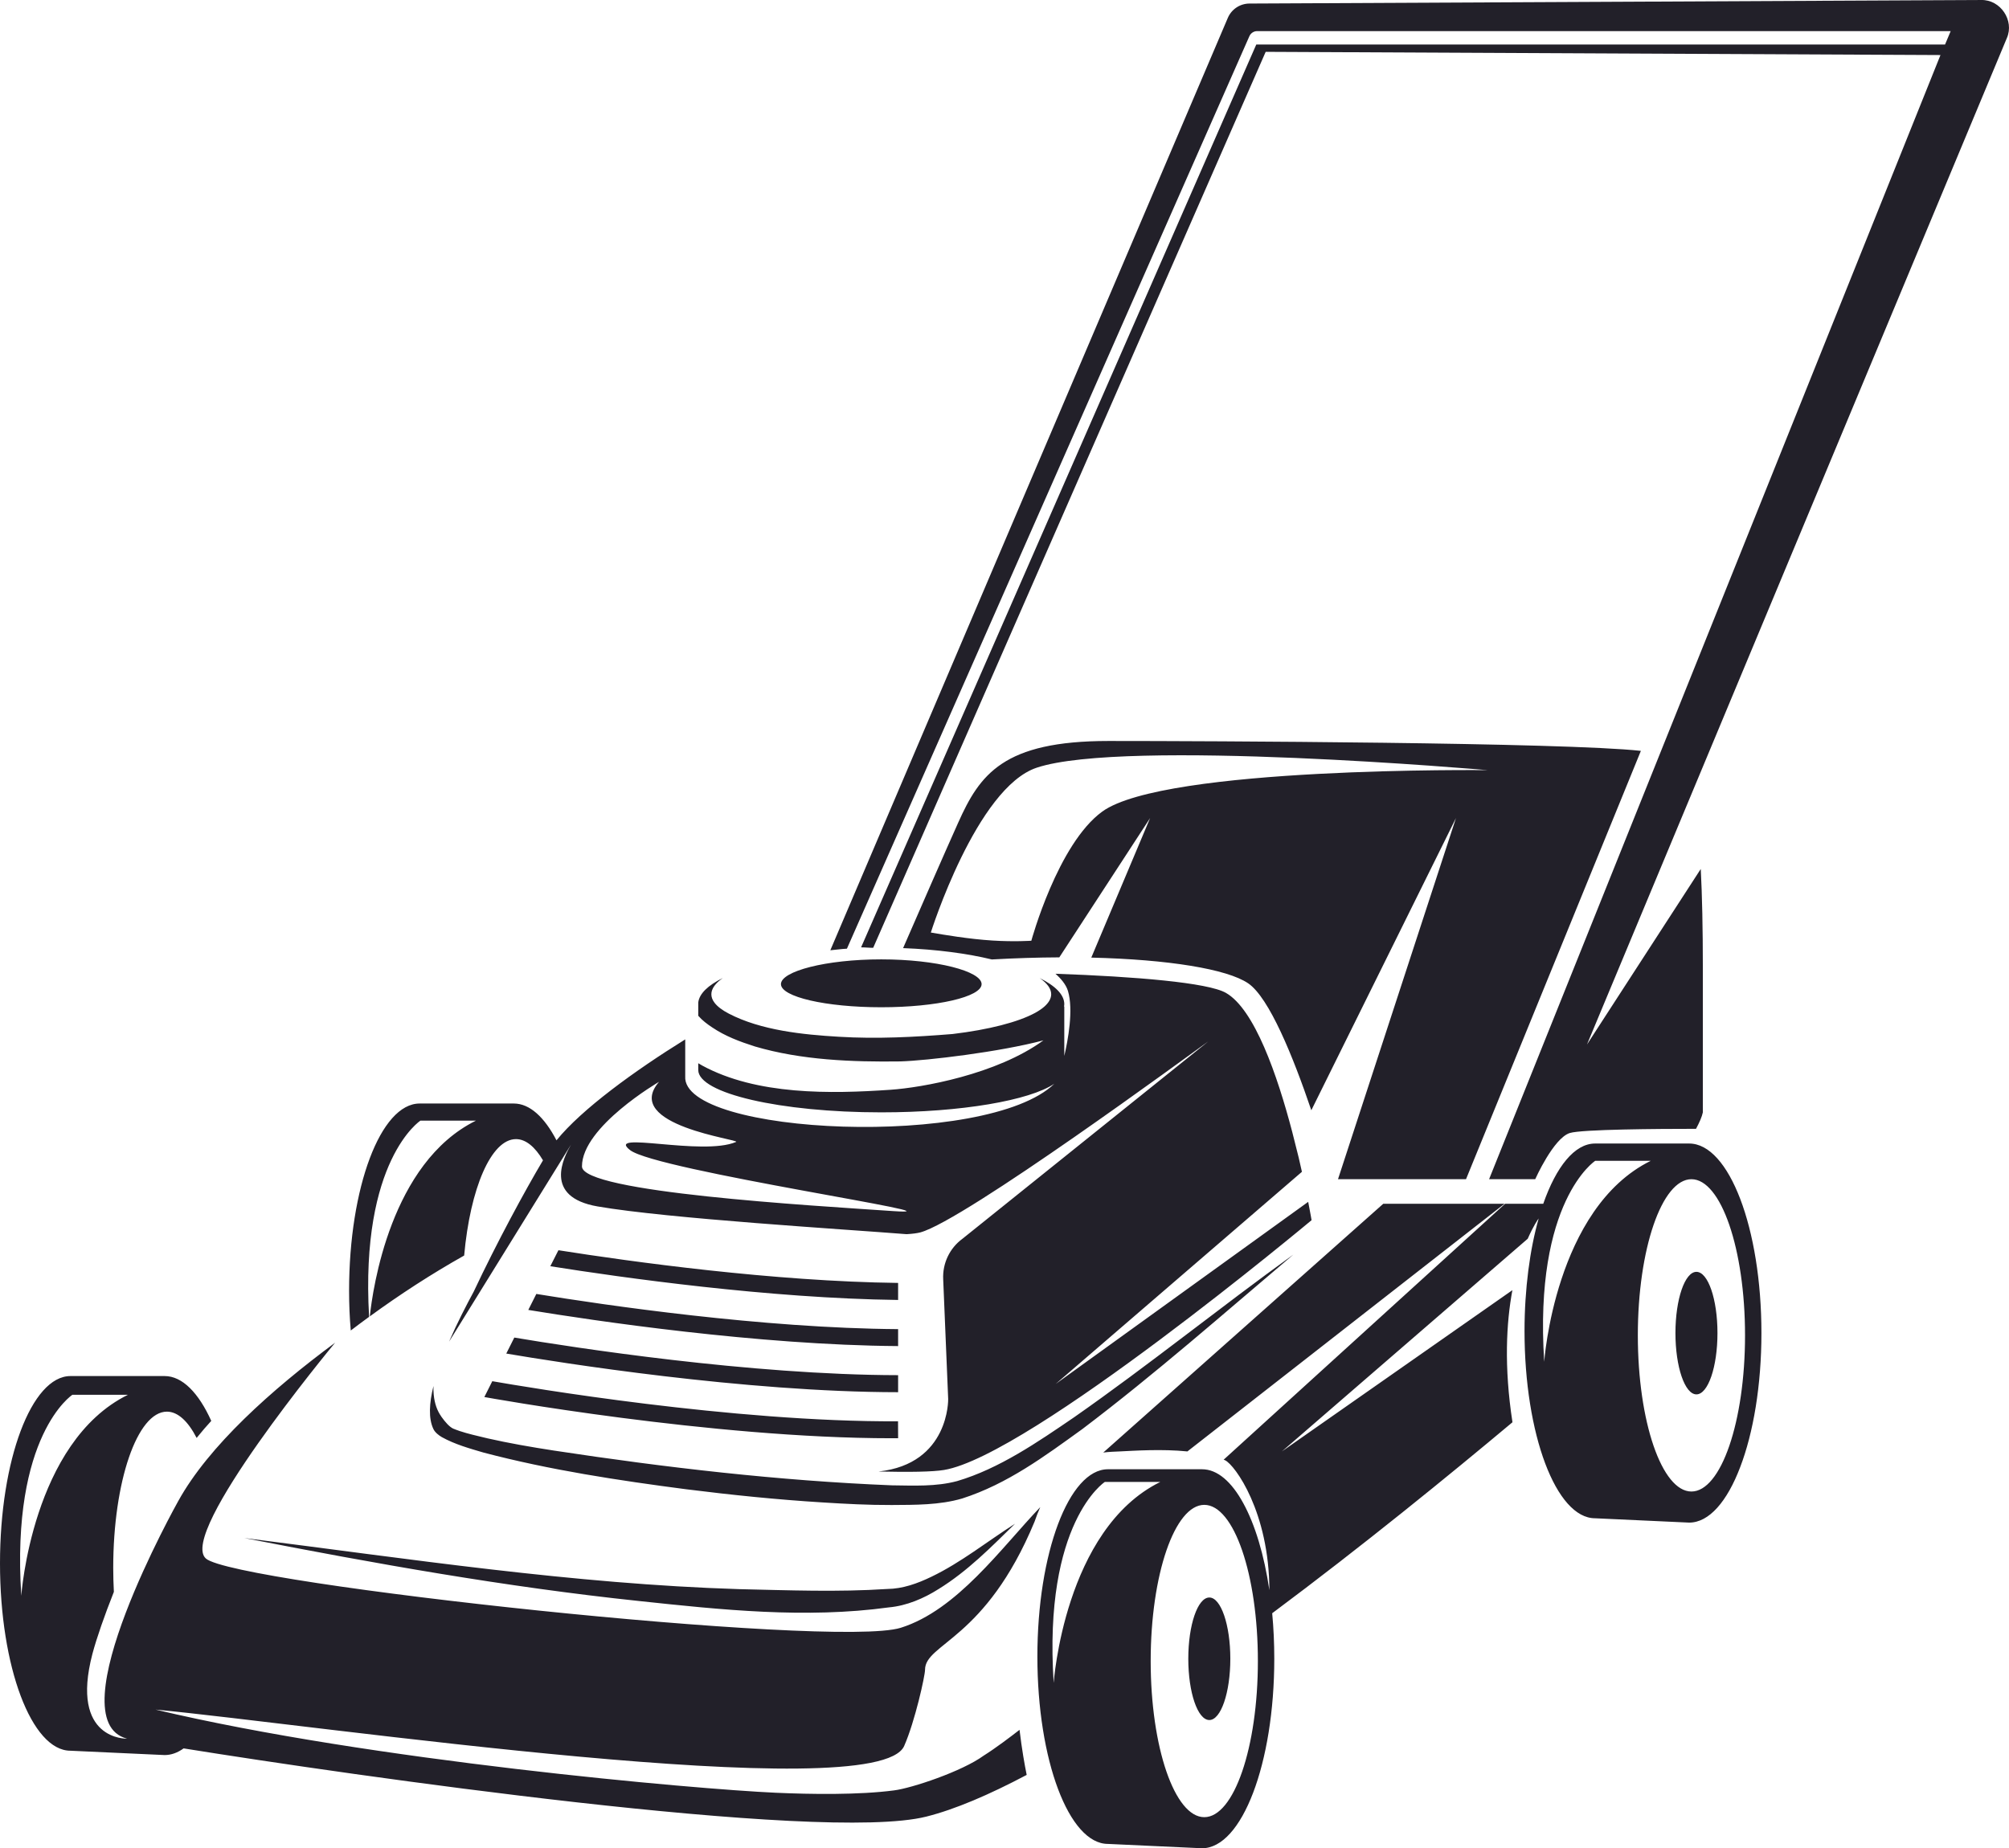<?xml version="1.0" encoding="utf-8"?>
<!-- Generator: Adobe Illustrator 28.2.0, SVG Export Plug-In . SVG Version: 6.00 Build 0)  -->
<svg version="1.1" id="Layer_1" xmlns="http://www.w3.org/2000/svg" xmlns:xlink="http://www.w3.org/1999/xlink" x="0px" y="0px"
	 viewBox="0 0 250 230.033" style="enable-background:new 0 0 250 230.033;" xml:space="preserve">
<style type="text/css">
	.st0{fill:#222029;}
</style>
<path id="path-01" class="st0" d="M66.741,161.042l-1,1.99c8.15,1.34,28.56,4.38,46.02,4.5v-2.11
	C94.881,165.312,75.221,162.432,66.741,161.042z M69.491,155.602l-1.01,1.99
	c8.91,1.42,27.22,4,43.28,4.2v-2.12C96.231,159.482,78.551,157.032,69.491,155.602z
	 M64.001,166.472l-1,1.99c6.54,1.11,29.61,4.8,48.76,4.81v-2.12
	C93.341,171.123,71.241,167.692,64.001,166.472z M111.751,176.893
	c-20.59,0.11-46.23-4.25-50.49-4.99l-0.99,1.97c0.28,0.05,28.22,5.13,50.71,5.13h0.78
	L111.751,176.893z M133.661,176.393c-4.53,3.09-9.31,6.39-14.55,7.94
	c-2.64,0.71-5.4,0.56-8.12,0.53c-14.08-0.57-28.15-2.21-42.08-4.33
	c-2.79-0.43-5.57-0.91-8.3-1.53c-0.03-0.01-0.07-0.02-0.1-0.03h-0.02
	c-1.12-0.27-2.25-0.52-3.33-0.88c0-0.01-0.01-0.01-0.02-0.01c-0.25-0.08-0.5-0.18-0.75-0.28
	c-0.48-0.23-0.98-0.8-1.48-1.5v-0.01c-0.5-0.7-0.83-1.59-0.94-2.72
	c-0.03-0.33-0.05-0.69-0.03-1.07c-0.53,2.13-0.64,4.05,0,5.37
	c0.2,0.41,0.66,0.77,1.04,0.99c1.64,0.91,3.45,1.41,5.18,1.92
	c8.22,2.17,16.81,3.47,25.23,4.57c5.65,0.71,11.31,1.29,16.99,1.64
	c2.85,0.18,5.7,0.33,8.57,0.32c2.92-0.02,5.94,0.02,8.78-0.81
	c5.64-1.81,10.28-5.27,14.98-8.66c9.07-6.87,17.57-14.36,26.24-21.7
	C151.771,162.762,142.931,169.913,133.661,176.393z M115.921,196.233
	c-1.76,0.85-3.58,1.51-5.53,1.53c-6.12,0.4-12.26,0.16-18.41,0.02
	c-20.6-0.64-41.13-3.78-61.571-6.36c16.25,3.18,32.57,6.09,49.04,7.83
	c10.29,1.1,20.8,2.22,31.17,0.8c2.2-0.2,4.33-1.11,6.16-2.27
	c3.65-2.25,6.57-5.25,9.53-8.14C122.851,191.843,119.601,194.463,115.921,196.233z
	 M109.661,119.402c-6.89,0-12.48,1.48-12.48,3.08c0,1.59,5.59,2.88,12.48,2.88
	c6.9,0,12.49-1.29,12.49-2.88C122.151,120.882,116.561,119.402,109.661,119.402z M211.102,158.292
	c-1.44,0-2.61,3.41-2.61,7.62s1.17,7.63,2.61,7.63c1.45,0,2.62-3.42,2.62-7.63
	S212.552,158.292,211.102,158.292z M211.102,158.292c-1.44,0-2.61,3.41-2.61,7.62s1.17,7.63,2.61,7.63
	c1.45,0,2.62-3.42,2.62-7.63S212.552,158.292,211.102,158.292z M150.491,198.823
	c-1.45,0-2.62,3.41-2.62,7.62s1.17,7.63,2.62,7.63c1.44,0,2.61-3.42,2.61-7.63
	S151.931,198.823,150.491,198.823z M210.202,142.322h-11.71c-2.55,0-4.84,2.89-6.45,7.5h-4.75
	l-35.02,31.85c0.07,0.02,0.14,0.05,0.18,0.07c1.25,0.62,5.48,6.46,5.51,16.17
	c-0.65-4.41-1.79-8.17-3.25-10.83c-1.45-2.66-3.22-4.22-5.13-4.22h-11.71
	c-4.85,0-8.78,10.44-8.78,23.31c0,12.88,3.93,23.32,8.78,23.32l11.71,0.54
	c4.97,0,8.99-10.56,8.99-23.59c0-1.95-0.09-3.84-0.26-5.66
	c11.23-8.37,22.03-17.18,29.9-23.77c-1.07-6.95-0.76-12.41-0.01-16.44l-28.68,20.07
	l30.59-26.47c0.7-1.6,1.28-2.43,1.36-2.52c-0.55,1.94-0.99,4.13-1.29,6.48
	c-0.3,2.36-0.47,4.88-0.47,7.51c0,12.88,3.93,23.32,8.78,23.32l11.71,0.54
	c2.48,0,4.73-2.64,6.35-6.91c1.63-4.26,2.64-10.16,2.64-16.68
	C219.192,152.882,215.172,142.322,210.202,142.322z M131.121,209.453
	c-1.32-20.02,6.36-25.01,6.36-25.01h6.9C132.441,190.333,131.121,209.453,131.121,209.453z
	 M149.861,226.163c-3.68,0-6.67-8.7-6.67-19.43c0-10.74,2.99-19.44,6.67-19.44
	c3.69,0,6.67,8.7,6.67,19.44C156.531,217.463,153.551,226.163,149.861,226.163z M192.162,169.482
	c-1.31-20.02,6.35-25.01,6.35-25.01h6.91C193.482,150.362,192.162,169.482,192.162,169.482z
	 M210.482,185.633c-3.68,0-6.67-8.7-6.67-19.44c0-10.73,2.99-19.43,6.67-19.43
	c3.68,0,6.67,8.7,6.67,19.43C217.152,176.933,214.162,185.633,210.482,185.633z M211.102,158.292
	c-1.44,0-2.61,3.41-2.61,7.62s1.17,7.63,2.61,7.63c1.45,0,2.62-3.42,2.62-7.63
	S212.552,158.292,211.102,158.292z M150.491,198.823c-1.45,0-2.62,3.41-2.62,7.62
	s1.17,7.63,2.62,7.63c1.44,0,2.61-3.42,2.61-7.63S151.931,198.823,150.491,198.823z
	 M150.491,198.823c-1.45,0-2.62,3.41-2.62,7.62s1.17,7.63,2.62,7.63
	c1.44,0,2.61-3.42,2.61-7.63S151.931,198.823,150.491,198.823z M172.131,149.822l-34.84,30.96
	c0.77-0.1,1.47-0.11,2.05-0.14c1.89-0.09,5.24-0.32,8.42,0l39.46-30.82H172.131z
	 M246.542,0.001l-91.011,0.44h-0.04c-1.16,0-2.25,0.69-2.72,1.83L103.326,118.268
	c0.76-0.06,1.275-0.156,2.065-0.196L155.471,4.511c0.17-0.39,0.55-0.64,0.98-0.64h86.291
	l-0.7,1.67h-85.711l-49.178,112.367c0.37-0.01,1.118,0.064,1.508,0.054L157.501,6.451l83.971,0.4
	l-56.17,139.911h5.74c0,0,2.28-5.12,4.31-5.75c1.51-0.46,10.98-0.52,15.7-0.52
	c0.43-0.8,0.74-1.51,0.85-2.05c0,0,0-11.99,0-17.96c0-5.01-0.09-9.05-0.26-12.33
	l-14.16,21.85L249.732,4.741C250.692,2.551,248.942-0.059,246.542,0.001z M112.515,217.302
	c1.35-3.064,2.596-8.74,2.596-9.48c0-3.3,7.52-3.7,13.63-18.44
	c0.22-0.65,0.46-1.25,0.71-1.81c-4.87,5.1-10.35,12.82-17.36,15.02
	c-8.32,2.61-82.891-5.44-86.471-8.62c-3.52-3.13,15.53-26.2,16.08-26.86
	c-7.92,5.86-15.73,12.85-19.52,19.71c0,0-15.3,27.25-6.37,29.57c0,0-7.14,0.26-4.31-10.55
	c0.54-2.02,1.5-4.77,2.67-7.72c-0.05-0.98-0.08-1.97-0.08-2.99
	c0-10.73,2.99-19.44,6.68-19.44c1.37,0,2.64,1.21,3.7,3.27
	c0.64-0.8,1.26-1.51,1.82-2.12c-1.57-3.48-3.6-5.58-5.8-5.58H8.77
	C3.93,171.263,0,181.703,0,194.573c0,12.88,3.93,23.32,8.77,23.32l11.72,0.54
	c0.82,0,1.61-0.29,2.36-0.83c20.52,3.3,79.291,11.79,92.421,8.49
	c3.58-0.9,7.82-2.72,12.49-5.19c-0.25-1.22-0.6-3.17-0.89-5.61
	c-1.08,0.84-2.96,2.27-4.46,3.21c-2.703,1.971-8.978,4.055-11.138,4.325
	c-4.37,0.58-10.408,0.492-14.778,0.294c-9.939-0.451-50.416-3.989-77.144-10.349
	C39.11,214.633,109.115,225.019,112.515,217.302z M2.65,198.603
	c-1.31-20.02,6.36-25.01,6.36-25.01h6.91C3.97,179.483,2.65,198.603,2.65,198.603z
	 M162.791,149.582l-31.43,22.67l30.65-26.41c-0.13-0.56-0.26-1.15-0.4-1.76l-0.81-3.22
	c-1.85-7.05-4.69-15.26-8.25-17.29c-2.24-1.28-11.25-2.03-21.21-2.38
	c0.66,0.58,1.3,1.32,1.55,2.12c0.72,2.37,0,6.18-0.45,8.11v-6.14h-0.03
	c0.02-0.11,0.03-0.2,0.03-0.3c0-1.19-1.12-2.29-3.06-3.25c0.93,0.64,1.43,1.32,1.43,2.01
	c0,0.52-0.29,1.03-0.82,1.51c-0.31,0.28-0.71,0.55-1.18,0.81
	c-2.12,1.15-5.76,2.09-10.27,2.63c-4.7,0.38-9.44,0.63-14.17,0.34
	c-4.43-0.26-9.67-0.79-13.68-2.88c-0.81-0.42-1.42-0.88-1.78-1.36
	c-0.26-0.34-0.39-0.69-0.39-1.05c0-0.69,0.51-1.38,1.43-2.02
	c-1.83,0.9-2.93,1.94-3.06,3.05v1.65c0.49,0.57,1.13,1.05,1.74,1.45
	c1.61,1.09,3.43,1.77,5.31,2.37c5.78,1.7,12.08,1.94,18.09,1.86
	c3.37-0.1,12.385-1.181,17.813-2.62c-5.82,4.25-15.173,5.887-19.003,6.147
	c-7.5,0.52-16.67,0.68-23.47-3.02c-0.16-0.09-0.32-0.18-0.48-0.28v0.843
	c0,2.9,10.19,5.27,22.77,5.27c9.99,0,18.47-1.49,21.54-3.56
	c-8.35,8.12-46.42,6.42-45.93-0.93v-4.59c-6.33,3.93-12.86,8.67-16.02,12.56
	c-1.5-2.88-3.33-4.58-5.31-4.58H52.22c-4.85,0-8.78,10.44-8.78,23.31
	c0,1.7,0.07,3.35,0.21,4.94c0.75-0.57,1.52-1.15,2.28-1.7
	c-1.13-19.52,6.39-24.42,6.39-24.42h6.91c-10.63,5.24-12.85,20.96-13.21,24.36
	c3.72-2.71,7.62-5.25,11.74-7.57c0.75-8.34,3.35-14.49,6.45-14.49
	c1.22,0,2.37,0.97,3.36,2.64c-2.26,3.8-5.72,10.19-8.62,16.34
	c-0.9,1.66-2.05,3.88-3.07,6.23l0.95-1.53l14.23-23
	c-0.89,1.55-3.534,6.517,3.31,7.7c8.759,1.514,30.793,2.841,38.443,3.451
	c0.73-0.04,1.32-0.12,1.71-0.22c5.46-1.47,33.638-22.201,35.838-23.771l-30.59,24.56
	c-1.6,1.17-2.5,3.07-2.4,5.05l0.62,14.9c0,0,0.17,8.07-8.66,9.02
	c3.84,0.09,6.74,0.04,8.13-0.19c10.61-1.73,45.75-31.09,45.75-31.09
	S163.071,151.002,162.791,149.582z M111.207,150.735c-10.25-0.7-38.787-2.342-38.787-5.562
	c0-4.95,9.59-10.53,9.59-10.53c-4.67,5.44,10.26,7.19,9.59,7.48
	c-4.2,1.8-16.36-1.44-13.19,1.02C81.681,145.692,121.167,151.415,111.207,150.735z
	 M137.931,92.222c-13.09,0-16,4.15-18.7,10.18c-1.59,3.54-4.63,10.49-6.85,15.6
	c4.18,0.16,7.99,0.67,11.04,1.41c2.9-0.16,5.72-0.25,8.4-0.26l11.3-17.34
	l-7.32,17.37c9.58,0.23,16.9,1.42,19.52,3.2c2.62,1.78,5.6,9.14,7.86,15.8
	l18-36.37l-14.68,44.95h15.93l21.76-53.31C194.732,92.402,150.171,92.222,137.931,92.222z
	 M137.167,101.005c-5.542,4.022-8.828,16.078-8.828,16.078s-2.104,0.147-4.839-0.025
	c-2.911-0.182-6.053-0.716-7.667-0.997c0,0,5.677-18.029,13.188-20.519
	c10.93-3.64,56.09,0.31,56.09,0.31S144.923,95.377,137.167,101.005z"/>
</svg>
